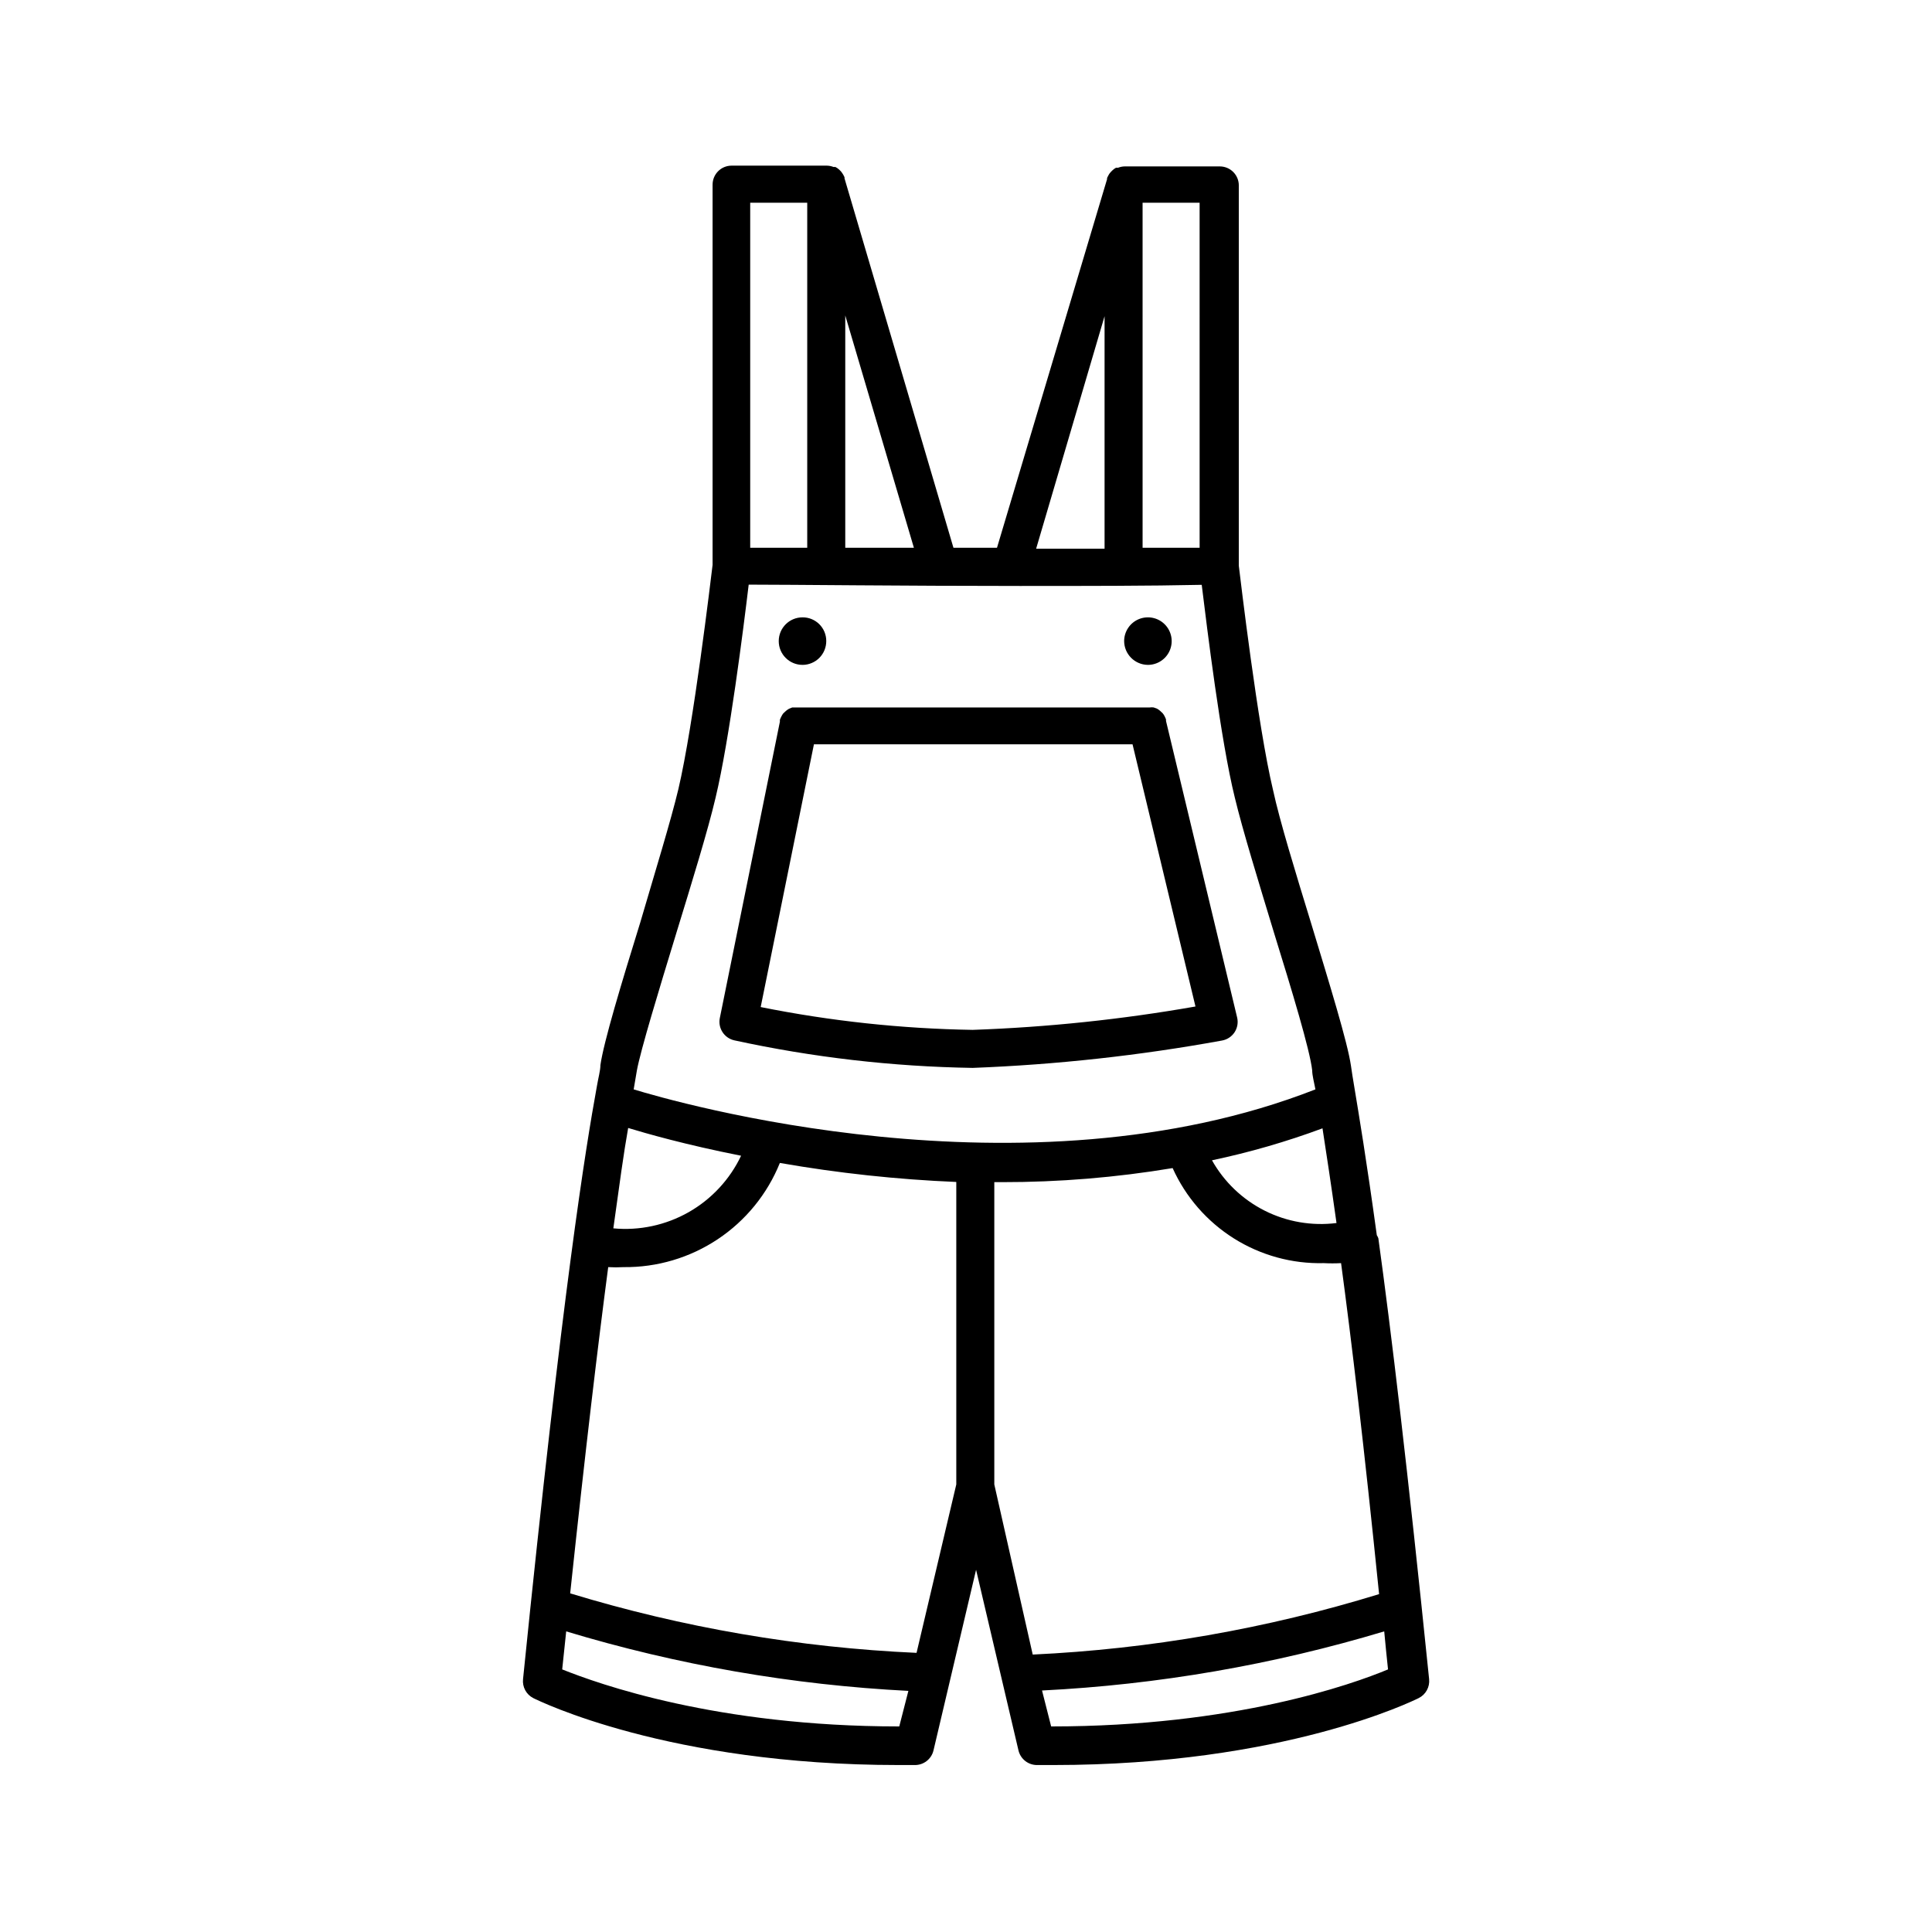 <?xml version="1.0" encoding="UTF-8"?>
<!-- The Best Svg Icon site in the world: iconSvg.co, Visit us! https://iconsvg.co -->
<svg fill="#000000" width="800px" height="800px" version="1.1" viewBox="144 144 512 512" xmlns="http://www.w3.org/2000/svg">
 <g>
  <path d="m508.87 471.34c-2.769-20.152-4.734-31.84-5.945-39.145-0.402-2.418-0.707-4.281-0.906-5.742-0.906-6.246-5.644-21.562-10.578-37.836-4.082-13.301-8.312-27.055-10.078-35.266-4.082-17.078-8.613-55.773-9.07-59.449v-100.76l0.004-0.008c0-1.336-0.531-2.617-1.477-3.562-0.945-0.941-2.227-1.473-3.562-1.473h-25.191c-0.605 0.008-1.203 0.129-1.762 0.352h-0.555c-0.352 0.188-0.672 0.426-0.957 0.703l-0.453 0.453v0.004c-0.266 0.285-0.484 0.605-0.656 0.957l-0.301 0.605v-0.004c-0.012 0.102-0.012 0.203 0 0.305l-29.172 97.688h-11.539l-28.867-97.891v-0.301l-0.301-0.605c-0.191-0.34-0.41-0.66-0.656-0.957l-0.453-0.453c-0.301-0.281-0.641-0.516-1.008-0.707h-0.504c-0.578-0.227-1.191-0.348-1.812-0.352h-25.191c-2.781 0-5.039 2.254-5.039 5.039v100.76c-0.453 3.68-5.039 42.371-9.07 59.449-1.965 8.262-6.195 22.016-10.078 35.266-5.039 16.273-9.672 31.59-10.578 37.836 0 1.461-0.555 3.324-0.957 5.742-2.918 16.023-9.066 53.656-19.547 156.99-0.227 2.082 0.855 4.09 2.723 5.039 1.461 0.707 35.82 17.734 96.832 17.734h4.18c2.387 0.062 4.492-1.555 5.039-3.879l11.285-47.863 11.234 47.863c0.551 2.324 2.652 3.941 5.039 3.879h4.18c61.012 0 95.371-17.027 96.832-17.734h0.004c1.883-0.938 2.988-2.945 2.769-5.039-5.691-55.773-10.078-92.398-13.453-116.83-0.105-0.281-0.238-0.555-0.402-0.805zm-101.37 66.047v-80.105h1.914c15.195 0.02 30.359-1.227 45.344-3.727 3.457 7.672 9.102 14.156 16.227 18.637 7.125 4.481 15.414 6.762 23.828 6.551 1.527 0.082 3.055 0.082 4.582 0 2.719 20.152 6.098 48.465 10.078 87.715-29.805 9.176-60.645 14.559-91.793 16.02zm-20.605 44.637c-31.137-1.391-61.977-6.688-91.793-15.77 4.082-38.441 7.406-66.199 10.078-86.453h-0.004c1.359 0.078 2.723 0.078 4.082 0 8.879 0.098 17.582-2.484 24.969-7.41 7.391-4.922 13.121-11.965 16.445-20.199 15.457 2.703 31.074 4.387 46.754 5.039v80.156zm-76.426-139.1c4.637 1.41 15.113 4.434 29.926 7.356-2.988 6.293-7.84 11.516-13.895 14.961-6.059 3.441-13.027 4.938-19.961 4.285 1.609-11.586 2.769-20.152 3.93-26.602zm183.99 0c0.957 6.195 2.215 14.41 3.727 25.191-6.531 0.824-13.156-0.316-19.035-3.277-5.879-2.965-10.742-7.609-13.965-13.348 9.953-2.098 19.738-4.926 29.27-8.465zm-32.547-153.76h-15.113l-0.004-91.441h15.113zm-25.191 0.25h-18.137l18.137-61.617zm-68.719-61.816 18.188 61.566h-18.188zm-10.078-29.875v91.441h-15.113v-91.441zm-34.711 193.61c4.133-13.453 8.414-27.355 10.43-35.973 3.629-15.113 7.406-45.039 8.766-56.426 11.184 0 41.465 0.352 71.844 0.352 17.23 0 34.41 0 48.215-0.301 1.41 11.438 5.039 41.312 8.766 56.375 2.066 8.613 6.348 22.52 10.43 35.973 4.684 15.113 9.473 30.883 10.078 36.324 0 1.359 0.504 3.125 0.855 5.039-77.184 30.23-170.29 3.176-180.67 0 0.352-2.117 0.656-3.828 0.855-5.039 1.008-5.441 5.793-21.16 10.43-36.324zm59.047 210.19c-48.367 0-79.703-11.285-89.273-15.113 0.352-3.477 0.707-6.852 1.059-10.078h-0.004c29.48 8.906 59.93 14.199 90.688 15.77l-2.418 9.422zm40.305 0-2.418-9.523c30.75-1.539 61.199-6.801 90.684-15.668 0.301 3.324 0.656 6.699 1.008 10.078-9.523 3.977-40.809 15.113-89.223 15.113z"/>
  <path d="m356.72 320.2c1.668-0.012 3.266-0.691 4.438-1.879 1.172-1.191 1.82-2.801 1.809-4.469 0-1.668-0.664-3.262-1.848-4.438-1.184-1.172-2.785-1.824-4.449-1.809-3.481 0-6.297 2.816-6.297 6.297 0 3.477 2.816 6.297 6.297 6.297z"/>
  <path d="m448.16 320.2c2.547 0.02 4.856-1.496 5.848-3.84 0.992-2.348 0.477-5.059-1.309-6.875-1.789-1.816-4.492-2.375-6.856-1.422-2.359 0.957-3.91 3.242-3.934 5.789 0 3.465 2.781 6.293 6.25 6.348z"/>
  <path d="m338.59 419.7c20.766 4.516 41.926 6.965 63.176 7.305 22.176-0.852 44.266-3.273 66.102-7.258 1.363-0.246 2.566-1.051 3.324-2.215 0.75-1.164 0.984-2.586 0.652-3.93l-18.84-78.543v-0.402c-0.113-0.312-0.25-0.617-0.402-0.91-0.141-0.27-0.309-0.523-0.504-0.754l-0.707-0.656c-0.246-0.211-0.52-0.398-0.805-0.555l-0.855-0.301h-0.004c-0.332-0.047-0.672-0.047-1.004 0h-94.77l-0.855 0.352c-0.289 0.156-0.559 0.344-0.805 0.555l-0.707 0.656c-0.195 0.25-0.367 0.52-0.504 0.805-0.156 0.293-0.289 0.598-0.402 0.906v0.504l-15.922 78.547c-0.531 2.676 1.168 5.289 3.832 5.894zm21.109-78.445h84.438l16.676 69.477c-19.516 3.43-39.246 5.5-59.047 6.195-18.871-0.305-37.672-2.328-56.176-6.047z"/>
 </g>
</svg>
